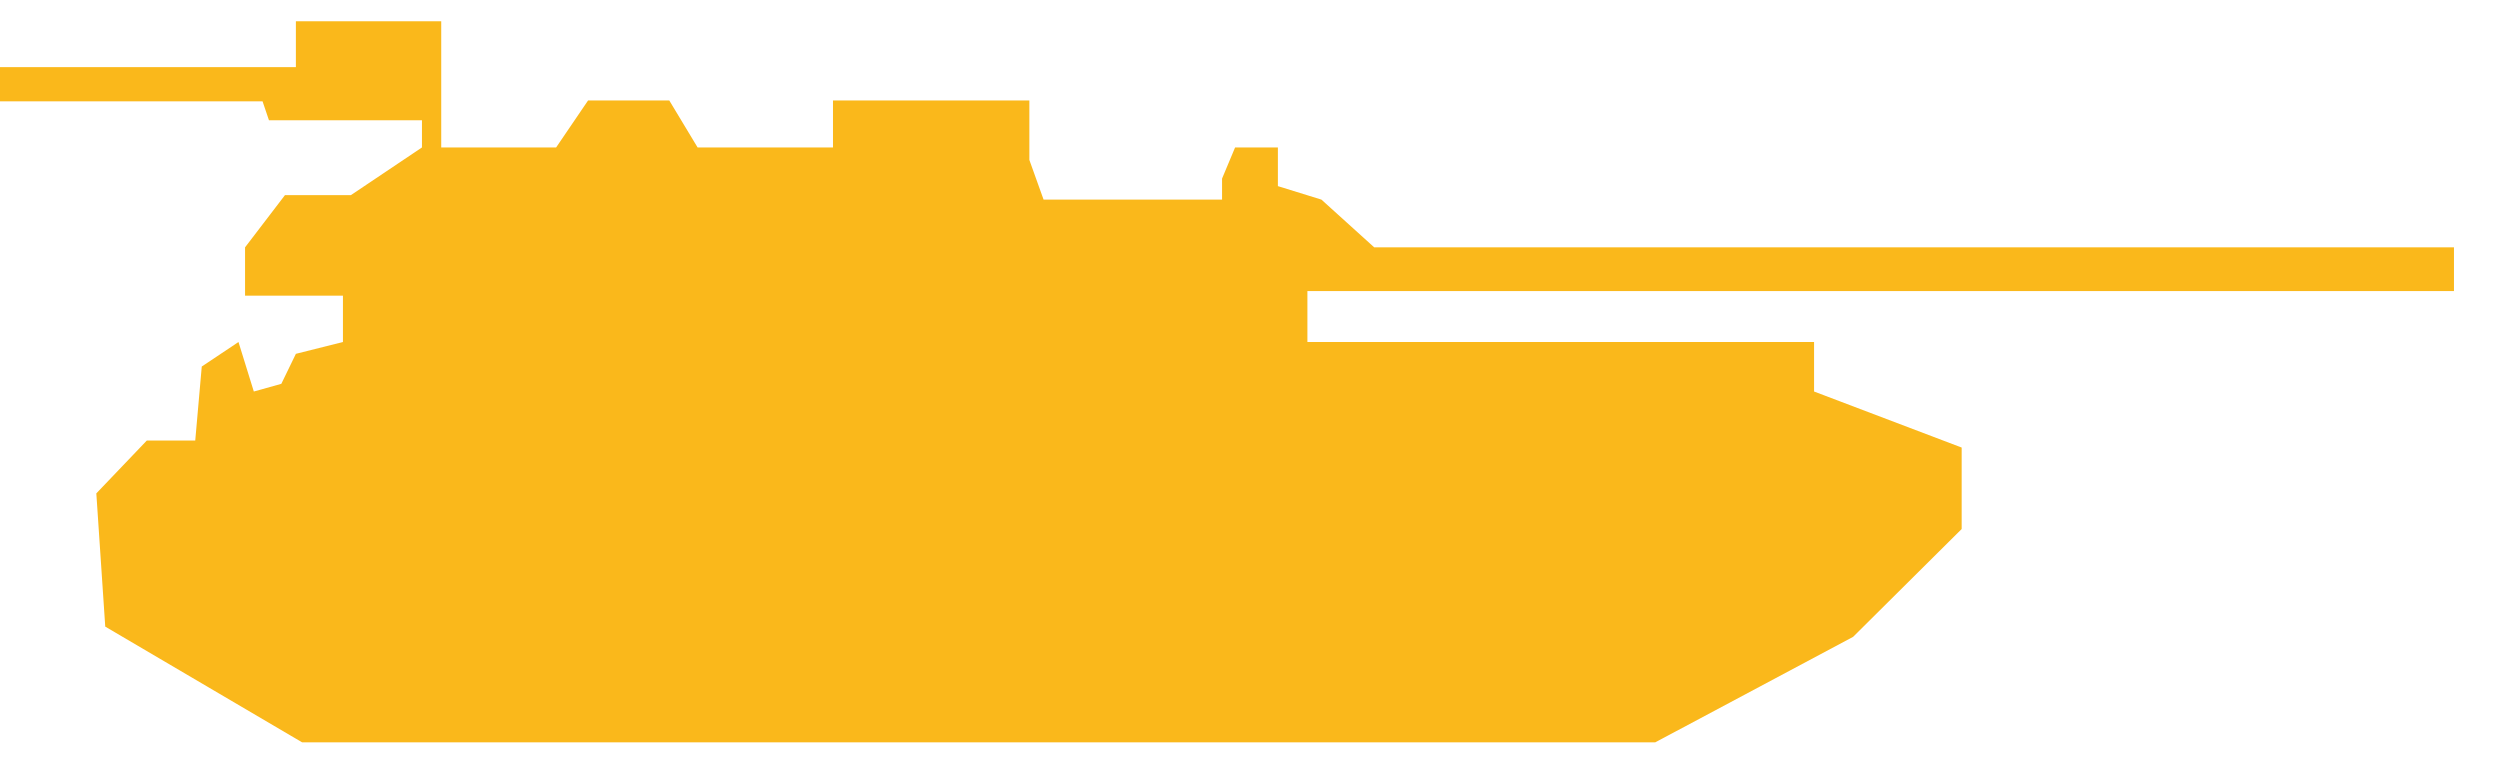 <svg xmlns="http://www.w3.org/2000/svg" width="51" height="16" viewBox="0 0 51 16">
  <polygon fill="#FAB81B" fill-rule="evenodd" points="1.965 10.065 2.147 12.783 6.162 15.143 33.768 15.143 37.803 12.992 40.018 10.792 40.018 9.13 37.007 7.987 37.007 6.977 33.109 6.977 26.671 6.977 26.671 5.938 50.061 5.938 50.061 5.046 28.034 5.046 26.957 4.072 26.069 3.797 26.069 3.008 25.196 3.008 24.93 3.643 24.93 4.072 21.289 4.072 20.999 3.263 20.999 2.049 16.993 2.049 16.993 3.008 14.231 3.008 13.653 2.049 11.997 2.049 11.345 3.008 9.001 3.008 9.001 .434 6.036 .434 6.036 1.369 -.003 1.369 -.003 2.067 5.356 2.067 5.487 2.454 8.608 2.454 8.608 3.008 7.158 3.981 5.813 3.981 4.999 5.046 4.999 6.032 6.996 6.032 6.996 6.977 6.036 7.218 5.739 7.83 5.178 7.987 4.865 6.977 4.116 7.477 3.983 8.987 2.995 8.987"/>
</svg>
